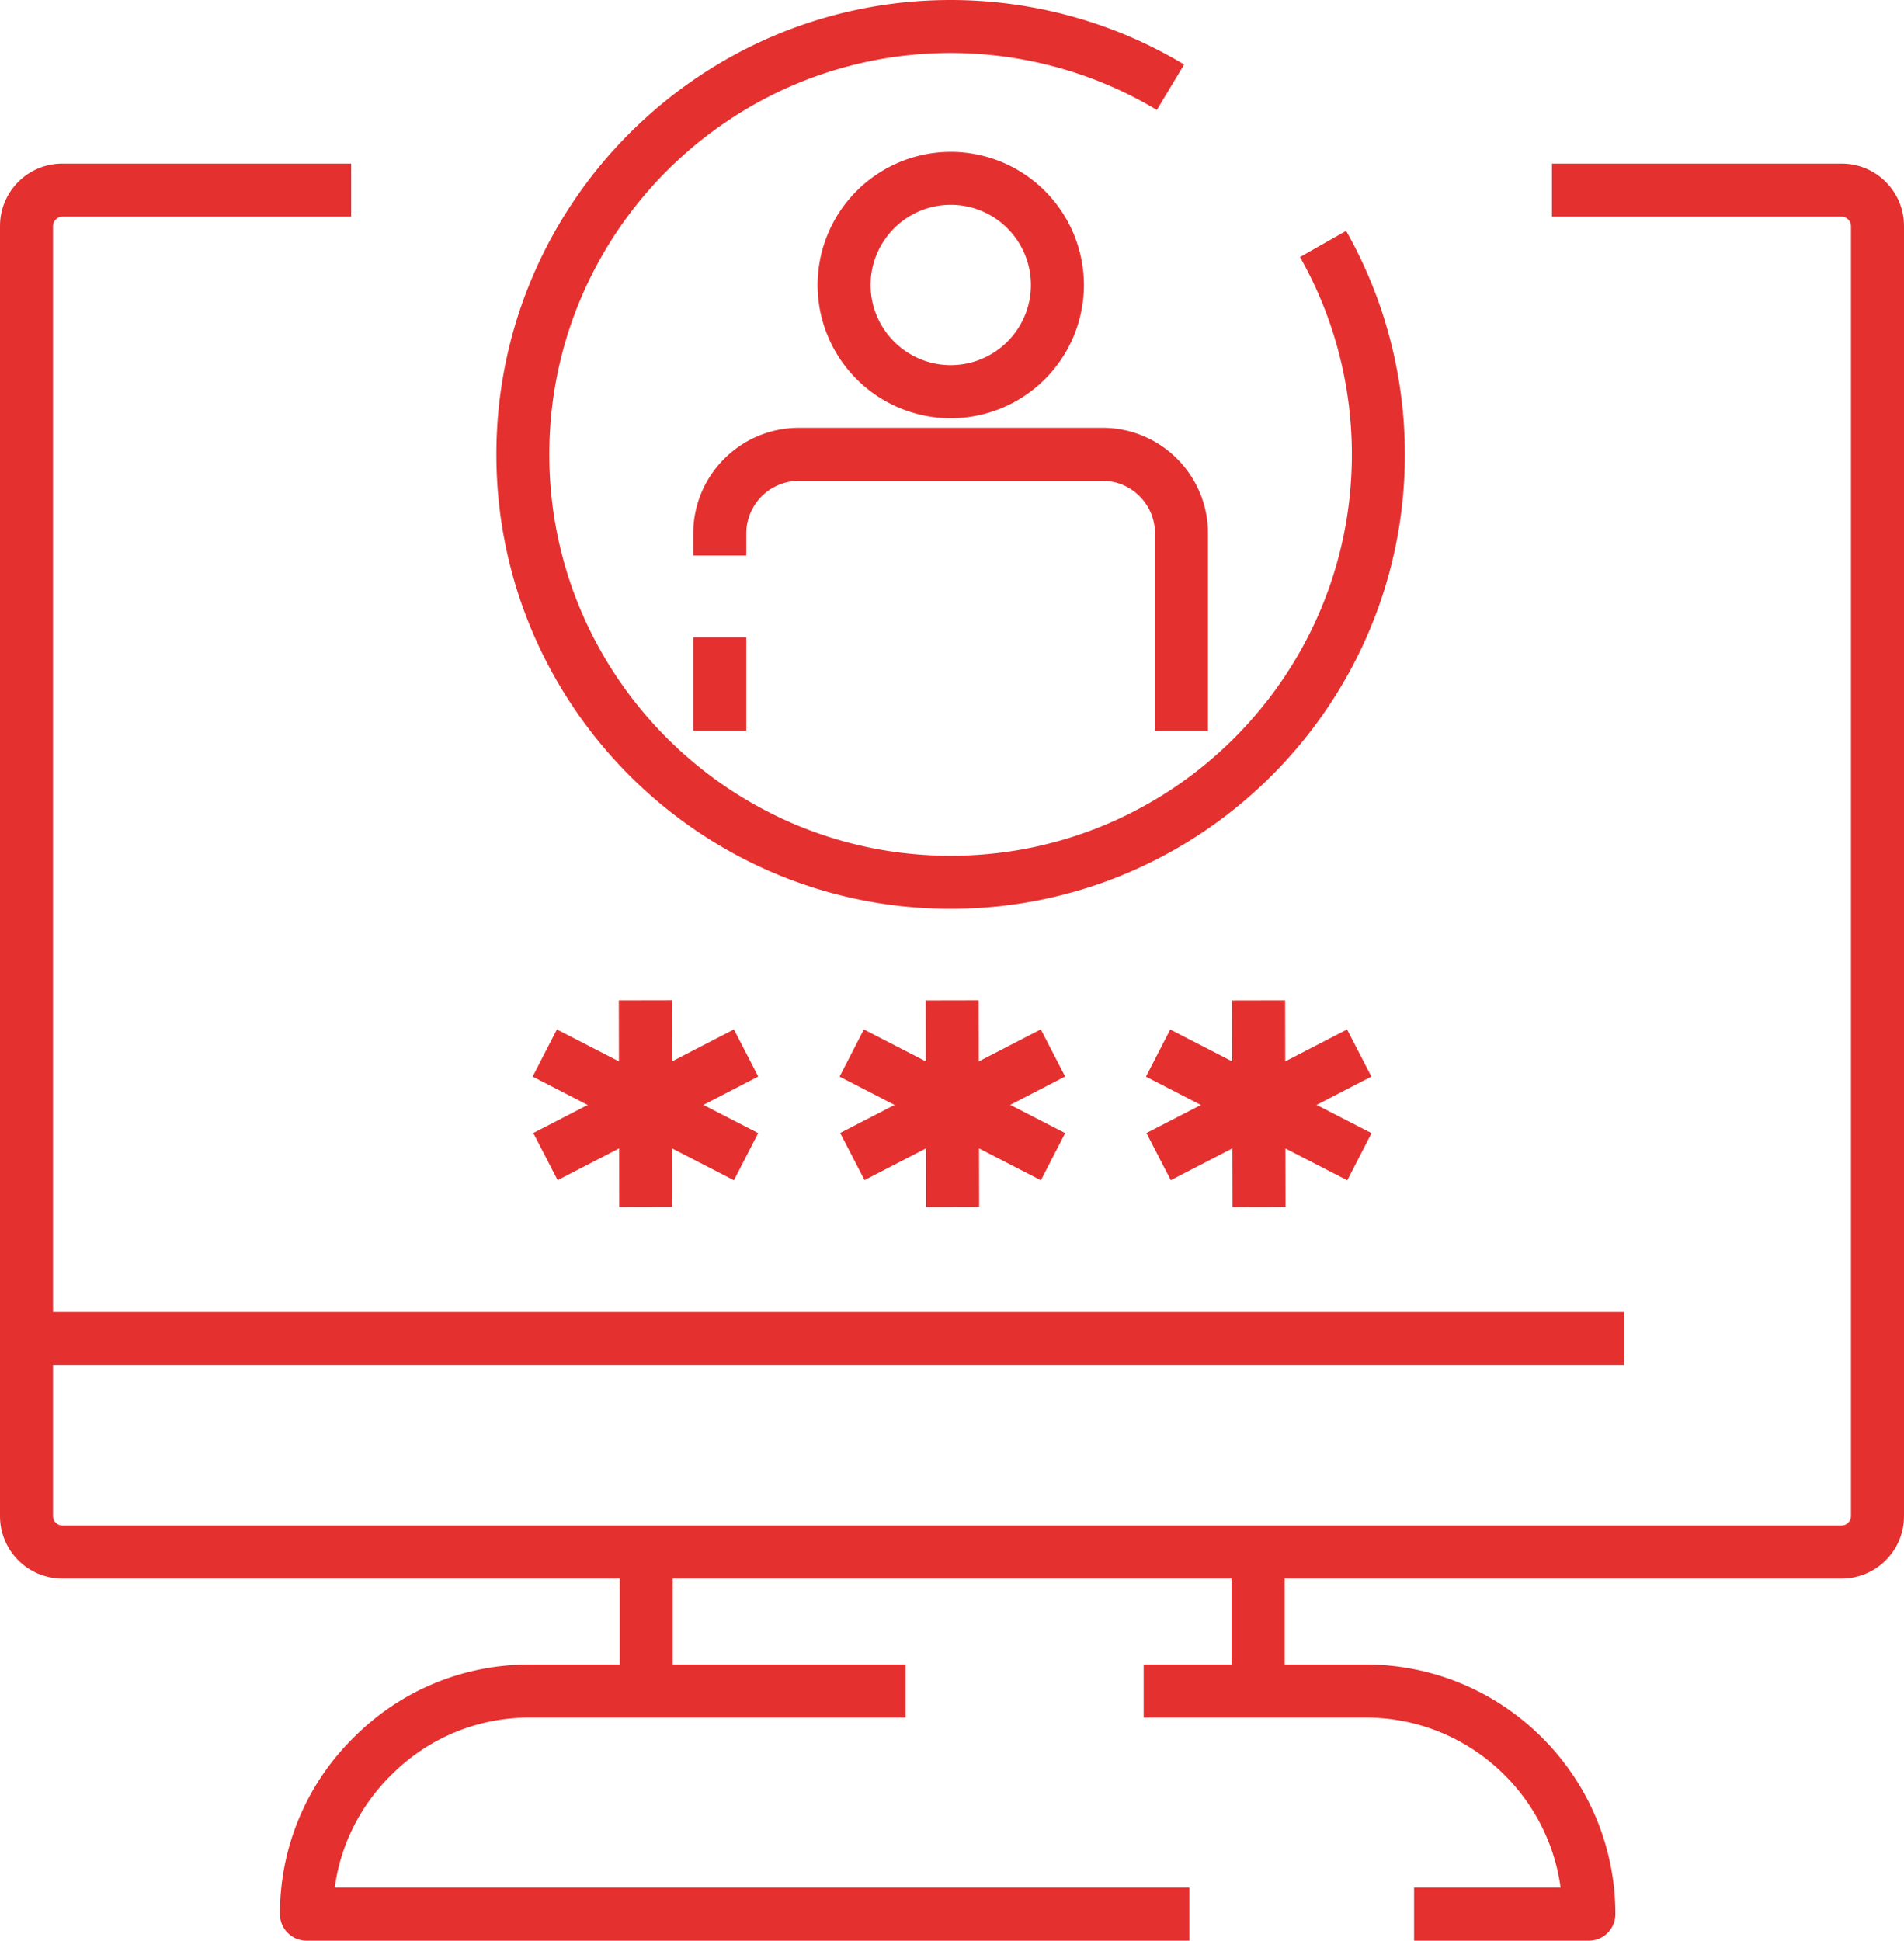 <svg xmlns="http://www.w3.org/2000/svg" viewBox="0 0 215.46 219.56" fill="#E53030">
    <path d="m208.41,178.59H7.05c-3.89,0-7.05-3.16-7.05-7.05V25.56c0-3.89,3.16-7.05,7.05-7.05h32.69v6H7.05c-.56,0-1.05.49-1.05,1.05v145.98c0,.57.48,1.05,1.05,1.05h201.36c.56,0,1.05-.49,1.05-1.05V25.56c0-.56-.49-1.05-1.05-1.05h-32.79v-6h32.79c3.89,0,7.05,3.16,7.05,7.05v145.98c0,3.89-3.16,7.05-7.05,7.05Z"/>
    <path d="M2.64 148.43h181.17v6H2.64zm131.95 71.13H34.68c-1.66 0-3-1.34-3-3a27.92 27.92 0 0 1 8.31-19.95c5.3-5.34 12.39-8.29 19.93-8.29h42.57v6H59.92c-5.93 0-11.5 2.32-15.69 6.54-3.51 3.48-5.7 7.91-6.35 12.7h96.71v6zm45.21 0h-19.78v-6h16.58c-1.47-10.85-10.79-19.24-22.04-19.24h-25.14v-6h25.14c15.57 0 28.24 12.67 28.24 28.24 0 1.66-1.34 3-3 3z"/>
    <path d="M70.13 175.57h6v15.72h-6zm69.24 0h6v15.72h-6zm-31.79-72.75c-28.35 0-51.41-23.06-51.41-51.41S79.23 0 107.58 0c9.33 0 18.47 2.52 26.42 7.3l-3.09 5.14C123.88 8.22 115.81 6 107.57 6 82.53 6 62.16 26.37 62.16 51.41s20.37 45.41 45.41 45.41 45.41-20.37 45.41-45.41c0-7.84-2.03-15.56-5.87-22.33l5.22-2.96c4.35 7.67 6.65 16.41 6.65 25.29 0 28.35-23.06 51.41-51.41 51.41zm.01-55.5a15.09 15.09 0 0 1-15.07-15.07 15.09 15.09 0 0 1 15.07-15.07 15.09 15.09 0 0 1 15.07 15.07 15.09 15.09 0 0 1-15.07 15.07zm0-24.15c-5 0-9.07 4.07-9.07 9.07s4.07 9.07 9.07 9.07 9.07-4.07 9.07-9.07-4.07-9.07-9.07-9.07zm29.11 59.48h-6v-22.3c0-3.28-2.66-5.95-5.92-5.95H90.4a5.96 5.96 0 0 0-5.95 5.95v2.5h-6v-2.5c0-6.59 5.36-11.95 11.95-11.95h34.38c6.57 0 11.92 5.36 11.92 11.95v22.3zM78.45 72.1h6v10.55h-6zm-16.8 47.02l22.77 11.73"/>
    <path d="M60.273 121.803l2.746-5.335 22.779 11.727-2.746 5.335z"/>
    <path d="M84.42 119.12l-22.7 11.73"/>
    <path d="M60.348 128.187l22.702-11.722 2.753 5.331-22.702 11.722z"/>
    <path d="M73.03 113.18l.05 23.38"/>
    <path d="M70.027 113.185l6-.012.045 23.37-6 .012zm26.343 5.935l22.78 11.73"/>
    <path d="M95.01 121.805l2.746-5.335 22.779 11.727-2.746 5.335z"/>
    <path d="M119.15 119.12l-22.7 11.73"/>
    <path d="M95.077 128.182l22.702-11.722 2.753 5.331-22.702 11.722z"/>
    <path d="M107.76 113.18l.05 23.38"/>
    <path d="M104.757 113.189l6-.012.045 23.37-6 .012zm26.283 5.931l22.78 11.73"/>
    <path d="M129.679 121.81l2.746-5.335 22.779 11.727-2.746 5.335z"/>
    <path d="M153.82 119.12l-22.7 11.73"/>
    <path d="M129.734 128.19l22.702-11.722 2.753 5.331-22.702 11.722z"/>
    <path d="M142.43 113.18l.05 23.38"/>
    <path d="M139.427 113.192l6-.012.045 23.37-6 .012z"/>
</svg>
